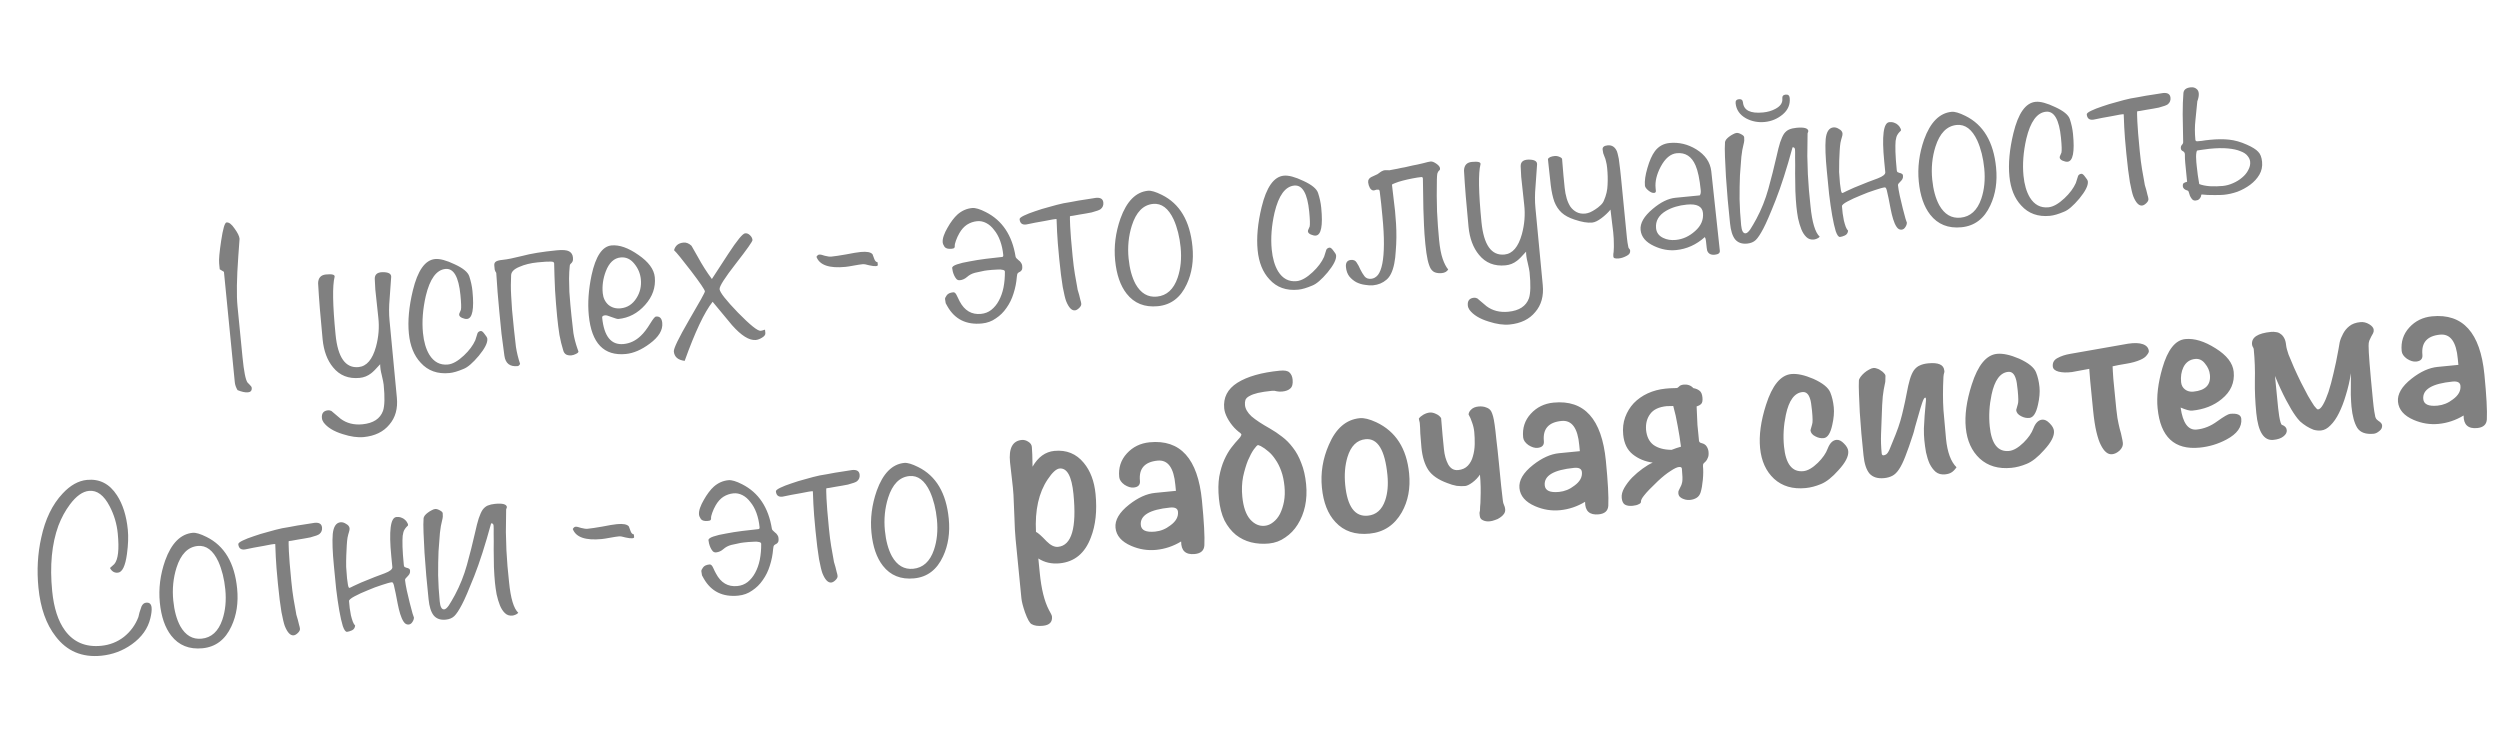 <?xml version="1.0" encoding="UTF-8"?> <svg xmlns="http://www.w3.org/2000/svg" width="253" height="74" viewBox="0 0 253 74" fill="none"><path d="M24.244 24.164C24.249 24.214 24.206 24.804 24.116 25.935C23.953 28.195 23.927 29.889 24.038 31.017L24.544 36.167C24.682 37.577 24.849 38.423 25.044 38.706C25.064 38.737 25.139 38.813 25.268 38.935C25.397 39.056 25.466 39.158 25.474 39.241C25.501 39.523 25.374 39.678 25.092 39.706C24.827 39.732 24.476 39.657 24.04 39.482C23.88 39.213 23.787 38.946 23.761 38.681L22.663 27.51C22.574 27.451 22.431 27.365 22.236 27.25L22.177 26.653C22.14 26.272 22.208 25.511 22.38 24.372C22.562 23.149 22.744 22.528 22.926 22.51C23.175 22.486 23.446 22.693 23.741 23.133C24.05 23.555 24.218 23.899 24.244 24.164ZM39.589 28.008C39.528 28.75 39.475 29.492 39.43 30.234C39.358 31.028 39.355 31.765 39.422 32.445L40.162 40.235C40.271 41.346 40.017 42.259 39.401 42.973C38.802 43.701 37.939 44.121 36.811 44.232C36.197 44.292 35.493 44.194 34.697 43.937C33.782 43.658 33.132 43.262 32.747 42.747C32.649 42.606 32.593 42.461 32.578 42.311C32.531 41.83 32.739 41.567 33.204 41.521C33.303 41.512 33.415 41.534 33.537 41.589C33.849 41.86 34.159 42.123 34.469 42.377C35.083 42.836 35.822 43.023 36.684 42.938C37.779 42.83 38.471 42.377 38.761 41.578C38.929 41.076 38.952 40.195 38.828 38.934C38.812 38.768 38.746 38.44 38.631 37.949C38.524 37.541 38.471 37.177 38.473 36.859C38.051 37.336 37.746 37.642 37.559 37.778C37.217 38.046 36.83 38.201 36.399 38.243C35.271 38.354 34.373 37.998 33.707 37.176C33.117 36.464 32.765 35.519 32.649 34.341C32.429 32.102 32.277 30.208 32.192 28.659C32.206 28.121 32.47 27.828 32.984 27.777C33.615 27.715 33.907 27.795 33.862 28.017C33.632 28.911 33.664 30.859 33.959 33.861C34.187 36.183 34.964 37.279 36.291 37.149C37.104 37.069 37.69 36.383 38.049 35.092C38.319 34.094 38.398 33.107 38.285 32.13L37.982 29.296C37.971 29.012 37.952 28.654 37.926 28.221C37.917 27.787 38.171 27.561 38.689 27.543C39.291 27.534 39.591 27.689 39.589 28.008ZM49.318 34.286C49.357 34.685 49.07 35.257 48.456 36.004C47.842 36.734 47.324 37.179 46.904 37.337C46.342 37.577 45.87 37.715 45.488 37.752C44.277 37.871 43.305 37.523 42.572 36.708C41.898 35.987 41.5 35.004 41.378 33.76C41.253 32.483 41.386 31.03 41.779 29.4C42.267 27.376 43.017 26.314 44.028 26.215C44.509 26.168 45.172 26.345 46.015 26.748C46.857 27.134 47.349 27.538 47.49 27.96C47.657 28.463 47.765 28.963 47.814 29.46C47.993 31.285 47.809 32.224 47.261 32.278C47.129 32.291 46.966 32.257 46.774 32.175C46.582 32.093 46.479 31.986 46.466 31.854C46.46 31.787 46.485 31.701 46.541 31.595C46.596 31.472 46.63 31.394 46.644 31.359C46.689 31.137 46.673 30.636 46.596 29.856C46.416 28.015 45.911 27.135 45.081 27.217C44.169 27.306 43.505 28.217 43.089 29.95C42.785 31.286 42.69 32.534 42.804 33.695C42.892 34.591 43.106 35.324 43.447 35.893C43.905 36.635 44.532 36.967 45.328 36.889C45.809 36.842 46.349 36.538 46.947 35.976C47.483 35.471 47.868 34.956 48.101 34.431C48.151 34.259 48.228 34.017 48.331 33.705C48.403 33.581 48.513 33.511 48.662 33.497C48.762 33.487 48.889 33.592 49.045 33.811C49.215 34.012 49.306 34.17 49.318 34.286ZM57.981 26.05C57.995 26.2 57.99 26.317 57.965 26.403C57.938 26.473 57.903 26.535 57.858 26.59C57.813 26.644 57.767 26.691 57.721 26.729C57.691 26.765 57.671 26.817 57.661 26.886C57.617 27.292 57.593 27.73 57.589 28.199C57.599 28.65 57.61 29.101 57.621 29.552C57.649 30.002 57.683 30.434 57.723 30.848C57.764 31.263 57.801 31.636 57.833 31.968C57.895 32.598 57.961 33.178 58.029 33.707C58.113 34.218 58.248 34.741 58.434 35.275C58.459 35.356 58.482 35.421 58.504 35.469C58.524 35.501 58.535 35.533 58.538 35.566C58.547 35.649 58.463 35.733 58.287 35.817C58.127 35.9 57.973 35.948 57.824 35.963C57.641 35.981 57.471 35.956 57.314 35.888C57.155 35.803 57.048 35.654 56.994 35.442C56.847 34.97 56.721 34.455 56.616 33.896C56.526 33.319 56.449 32.707 56.385 32.06C56.302 31.214 56.231 30.317 56.171 29.368C56.127 28.401 56.096 27.491 56.079 26.639C56.068 26.523 55.945 26.468 55.711 26.474C55.476 26.464 55.043 26.489 54.413 26.551C53.699 26.621 53.078 26.775 52.548 27.011C52.017 27.23 51.743 27.509 51.726 27.845C51.711 28.198 51.702 28.534 51.699 28.853C51.697 29.171 51.707 29.53 51.73 29.93C51.752 30.329 51.782 30.804 51.819 31.353C51.872 31.884 51.937 32.547 52.015 33.343C52.072 33.924 52.138 34.512 52.213 35.107C52.303 35.685 52.444 36.257 52.633 36.825C52.563 36.965 52.479 37.041 52.379 37.05C51.599 37.127 51.155 36.777 51.045 36.001C50.942 35.291 50.844 34.547 50.751 33.769C50.672 32.973 50.599 32.226 50.531 31.53C50.402 30.219 50.299 28.915 50.221 27.616C50.144 27.507 50.091 27.395 50.063 27.28C50.05 27.147 50.037 27.015 50.024 26.882C50.006 26.7 50.052 26.569 50.161 26.492C50.269 26.397 50.506 26.332 50.871 26.296C51.318 26.252 51.975 26.121 52.841 25.902C53.706 25.666 54.876 25.476 56.352 25.331C56.95 25.272 57.363 25.307 57.594 25.435C57.824 25.563 57.953 25.768 57.981 26.05ZM67.02 32.673C67.092 33.403 66.667 34.106 65.746 34.783C64.919 35.4 64.115 35.747 63.336 35.824C61.113 36.042 59.863 34.741 59.586 31.921C59.464 30.677 59.557 29.32 59.865 27.85C60.279 25.933 60.951 24.929 61.88 24.838C62.676 24.76 63.587 25.081 64.612 25.801C65.636 26.504 66.187 27.254 66.265 28.05C66.366 29.078 66.039 30.015 65.285 30.859C64.531 31.704 63.631 32.177 62.586 32.28C62.486 32.29 62.263 32.228 61.914 32.095C61.583 31.96 61.359 31.898 61.243 31.909C61.028 31.93 60.926 32.007 60.939 32.14C61.127 34.048 61.851 34.939 63.111 34.816C63.758 34.752 64.334 34.478 64.839 33.993C65.146 33.711 65.473 33.286 65.819 32.716C66.093 32.27 66.28 32.042 66.38 32.033C66.761 31.995 66.975 32.209 67.02 32.673ZM64.854 28.264C64.797 27.683 64.578 27.16 64.198 26.695C63.815 26.214 63.351 26 62.803 26.054C62.14 26.119 61.641 26.587 61.308 27.457C61.028 28.188 60.925 28.926 60.998 29.672C61.046 30.154 61.235 30.545 61.566 30.848C61.912 31.132 62.326 31.25 62.807 31.203C63.487 31.136 64.022 30.791 64.413 30.166C64.775 29.595 64.922 28.96 64.854 28.264ZM77.454 33.708C77.47 33.874 77.359 34.027 77.122 34.168C76.901 34.307 76.691 34.386 76.492 34.406C75.829 34.471 75.026 33.972 74.084 32.909C73.421 32.12 72.765 31.33 72.118 30.54C71.284 31.593 70.341 33.586 69.289 36.52C68.611 36.436 68.245 36.12 68.192 35.573C68.162 35.274 68.677 34.21 69.737 32.381C70.813 30.551 71.346 29.585 71.337 29.486C71.32 29.32 70.851 28.629 69.927 27.414C69.044 26.261 68.473 25.564 68.215 25.321C68.336 24.857 68.654 24.6 69.169 24.549C69.451 24.522 69.721 24.629 69.979 24.872C70.001 24.92 70.213 25.292 70.616 25.99C71.046 26.785 71.522 27.534 72.043 28.236C72.595 27.378 73.148 26.528 73.702 25.687C74.59 24.327 75.158 23.634 75.407 23.61C75.589 23.592 75.755 23.66 75.904 23.812C76.051 23.949 76.134 24.108 76.152 24.29C76.165 24.423 75.606 25.215 74.476 26.666C73.346 28.116 72.794 28.983 72.822 29.265C72.855 29.596 73.477 30.389 74.689 31.644C75.917 32.896 76.68 33.508 76.979 33.478C77.062 33.47 77.209 33.431 77.419 33.36L77.454 33.708ZM88.835 26.813C88.841 26.879 88.778 26.919 88.646 26.932C88.496 26.946 88.267 26.919 87.959 26.848C87.666 26.76 87.445 26.723 87.295 26.738C87.096 26.757 86.799 26.803 86.404 26.875C86.026 26.946 85.746 26.99 85.563 27.008C83.921 27.17 82.942 26.831 82.625 25.991C82.711 25.848 82.804 25.772 82.904 25.762C83.02 25.751 83.208 25.791 83.468 25.883C83.743 25.956 83.964 25.985 84.13 25.968C84.462 25.936 84.957 25.862 85.615 25.747C86.272 25.616 86.767 25.534 87.098 25.501C87.729 25.439 88.13 25.517 88.302 25.735C88.322 25.766 88.379 25.92 88.473 26.195C88.544 26.406 88.656 26.52 88.808 26.539L88.835 26.813ZM103.445 26.885C103.468 27.117 103.449 27.27 103.389 27.342C103.346 27.414 103.285 27.47 103.205 27.511C103.14 27.534 103.077 27.574 103.016 27.63C102.954 27.687 102.917 27.816 102.903 28.018C102.859 28.592 102.747 29.155 102.567 29.709C102.402 30.244 102.164 30.728 101.855 31.161C101.562 31.591 101.204 31.945 100.779 32.221C100.372 32.512 99.903 32.684 99.372 32.736C97.796 32.891 96.635 32.318 95.888 31.018C95.808 30.892 95.747 30.781 95.704 30.685C95.676 30.57 95.654 30.43 95.638 30.264C95.63 30.181 95.684 30.059 95.802 29.896C95.919 29.717 96.143 29.612 96.475 29.579C96.607 29.566 96.728 29.68 96.835 29.921C96.942 30.161 97.036 30.353 97.117 30.496C97.612 31.435 98.332 31.858 99.277 31.766C99.675 31.727 100.022 31.592 100.317 31.362C100.628 31.114 100.882 30.804 101.08 30.433C101.293 30.044 101.451 29.601 101.553 29.105C101.653 28.593 101.701 28.052 101.695 27.484C101.685 27.384 101.604 27.325 101.451 27.307C101.314 27.27 101.154 27.261 100.971 27.278C100.787 27.28 100.596 27.29 100.397 27.31C100.198 27.329 100.048 27.344 99.949 27.354C99.733 27.375 99.519 27.413 99.307 27.467C99.109 27.503 98.896 27.549 98.667 27.605C98.357 27.686 98.087 27.83 97.856 28.037C97.64 28.225 97.399 28.333 97.134 28.359C97.001 28.372 96.888 28.333 96.796 28.241C96.701 28.133 96.622 28.007 96.557 27.863C96.493 27.718 96.446 27.581 96.416 27.45C96.385 27.302 96.366 27.195 96.36 27.128C96.347 26.996 96.51 26.871 96.85 26.754C97.191 26.637 97.616 26.536 98.127 26.453C98.636 26.352 99.189 26.265 99.784 26.189C100.38 26.114 100.926 26.052 101.424 26.003C101.507 25.995 101.542 25.924 101.529 25.792C101.478 25.278 101.373 24.802 101.213 24.366C101.053 23.929 100.849 23.564 100.603 23.27C100.371 22.958 100.105 22.725 99.805 22.57C99.506 22.415 99.198 22.353 98.883 22.384C98.518 22.42 98.178 22.537 97.862 22.736C97.564 22.932 97.307 23.217 97.092 23.59C96.949 23.838 96.832 24.093 96.74 24.353C96.647 24.597 96.608 24.793 96.622 24.942C96.627 24.992 96.607 25.044 96.562 25.099C96.532 25.135 96.443 25.161 96.293 25.176C95.962 25.208 95.73 25.147 95.597 24.993C95.48 24.82 95.415 24.668 95.401 24.535C95.382 24.336 95.418 24.106 95.51 23.846C95.601 23.586 95.726 23.322 95.884 23.055C96.041 22.772 96.208 22.513 96.386 22.278C96.563 22.043 96.737 21.85 96.906 21.699C97.338 21.322 97.828 21.106 98.375 21.052C98.707 21.02 99.173 21.158 99.773 21.468C101.43 22.31 102.431 23.811 102.777 25.971C102.782 26.02 102.813 26.076 102.869 26.137C102.942 26.197 103.015 26.265 103.09 26.342C103.179 26.4 103.254 26.477 103.313 26.571C103.39 26.664 103.433 26.769 103.445 26.885ZM111.396 21.155C111.288 21.249 110.981 21.363 110.475 21.497C110.344 21.526 110.155 21.562 109.908 21.603C109.677 21.642 109.438 21.682 109.191 21.723C108.961 21.763 108.755 21.8 108.574 21.834C108.392 21.852 108.293 21.87 108.278 21.888C108.269 21.973 108.278 22.315 108.303 22.916C108.327 23.5 108.409 24.505 108.549 25.931C108.619 26.644 108.695 27.24 108.775 27.718C108.854 28.179 108.929 28.599 108.999 28.977C109.007 29.06 109.027 29.175 109.058 29.323C109.106 29.469 109.157 29.64 109.209 29.835C109.262 30.031 109.304 30.203 109.335 30.351C109.383 30.497 109.413 30.628 109.424 30.744C109.437 30.876 109.367 31.017 109.214 31.166C109.062 31.315 108.919 31.396 108.786 31.409C108.454 31.442 108.156 31.128 107.89 30.467C107.799 30.225 107.685 29.751 107.549 29.044C107.429 28.335 107.31 27.376 107.191 26.165C107.075 24.987 107.004 24.09 106.977 23.473C106.948 22.84 106.93 22.406 106.924 22.172C106.889 22.159 106.748 22.173 106.501 22.214C106.271 22.253 105.999 22.305 105.687 22.369C105.374 22.416 105.061 22.472 104.749 22.536C104.437 22.601 104.199 22.649 104.035 22.682C103.513 22.817 103.228 22.652 103.183 22.188C103.173 22.088 103.32 21.965 103.624 21.818C103.927 21.671 104.298 21.526 104.736 21.382C105.189 21.22 105.677 21.072 106.2 20.937C106.721 20.785 107.195 20.663 107.621 20.571C107.818 20.535 108.049 20.496 108.313 20.453C108.591 20.392 108.879 20.339 109.176 20.293C109.473 20.247 109.77 20.201 110.067 20.155C110.381 20.108 110.661 20.063 110.908 20.022C111.373 19.977 111.623 20.136 111.658 20.501C111.685 20.767 111.597 20.985 111.396 21.155ZM120.676 24.941C120.816 26.367 120.623 27.642 120.097 28.766C119.477 30.116 118.503 30.857 117.176 30.987C115.832 31.119 114.777 30.695 114.011 29.715C113.379 28.907 112.993 27.789 112.853 26.363C112.714 24.953 112.893 23.537 113.39 22.115C114.022 20.361 114.951 19.424 116.179 19.304C116.494 19.273 116.96 19.411 117.576 19.719C119.389 20.613 120.422 22.353 120.676 24.941ZM119.48 25.033C119.375 23.972 119.141 23.032 118.776 22.214C118.245 21.077 117.549 20.551 116.686 20.635C115.691 20.733 114.976 21.465 114.541 22.831C114.209 23.885 114.1 24.992 114.214 26.154C114.317 27.198 114.552 28.063 114.921 28.747C115.448 29.683 116.168 30.106 117.08 30.017C118.076 29.919 118.775 29.281 119.178 28.102C119.49 27.184 119.59 26.161 119.48 25.033ZM135.213 25.849C135.252 26.247 134.965 26.82 134.352 27.567C133.737 28.297 133.219 28.741 132.8 28.9C132.237 29.139 131.765 29.278 131.383 29.315C130.173 29.434 129.2 29.086 128.467 28.27C127.794 27.549 127.396 26.567 127.273 25.323C127.148 24.046 127.281 22.592 127.674 20.963C128.162 18.939 128.912 17.877 129.923 17.778C130.404 17.73 131.067 17.908 131.91 18.311C132.752 18.697 133.244 19.101 133.386 19.523C133.552 20.025 133.66 20.526 133.709 21.023C133.888 22.848 133.704 23.787 133.157 23.841C133.024 23.854 132.862 23.819 132.669 23.738C132.477 23.656 132.374 23.549 132.361 23.416C132.355 23.35 132.38 23.264 132.436 23.158C132.491 23.035 132.526 22.956 132.539 22.922C132.584 22.7 132.568 22.199 132.492 21.419C132.311 19.578 131.806 18.698 130.976 18.779C130.064 18.869 129.4 19.78 128.984 21.512C128.68 22.849 128.585 24.097 128.699 25.258C128.787 26.154 129.001 26.887 129.342 27.456C129.8 28.198 130.427 28.53 131.223 28.452C131.704 28.404 132.244 28.1 132.842 27.539C133.378 27.034 133.763 26.519 133.996 25.994C134.046 25.822 134.123 25.579 134.226 25.268C134.298 25.144 134.408 25.074 134.558 25.059C134.657 25.05 134.785 25.154 134.94 25.374C135.111 25.575 135.201 25.733 135.213 25.849ZM138.459 18.472C138.446 18.339 138.468 18.228 138.527 18.138C138.583 18.032 138.716 17.936 138.925 17.848C139.134 17.761 139.294 17.686 139.406 17.625C139.515 17.547 139.609 17.479 139.687 17.422C139.765 17.364 139.836 17.323 139.901 17.3C139.964 17.26 140.046 17.236 140.145 17.226C140.228 17.218 140.312 17.218 140.396 17.226C140.497 17.233 140.573 17.234 140.623 17.229C140.639 17.227 140.721 17.211 140.869 17.18C141.033 17.147 141.222 17.112 141.436 17.074C141.665 17.018 141.912 16.968 142.175 16.926C142.438 16.867 142.691 16.808 142.937 16.751C143.085 16.719 143.257 16.686 143.455 16.649C143.65 16.597 143.839 16.553 144.019 16.519C144.199 16.468 144.354 16.427 144.485 16.398C144.633 16.366 144.731 16.348 144.781 16.343C144.93 16.329 145.122 16.402 145.355 16.563C145.589 16.725 145.713 16.88 145.728 17.029C145.736 17.112 145.725 17.172 145.695 17.208C145.663 17.228 145.625 17.265 145.58 17.32C145.535 17.375 145.494 17.462 145.455 17.583C145.434 17.703 145.419 17.897 145.412 18.165C145.389 19.29 145.394 20.369 145.429 21.404C145.478 22.421 145.548 23.385 145.638 24.298C145.716 25.094 145.837 25.727 146 26.196C146.163 26.666 146.349 27.025 146.558 27.272C146.428 27.486 146.214 27.607 145.915 27.637C145.667 27.661 145.447 27.641 145.256 27.576C145.084 27.526 144.929 27.398 144.792 27.194C144.671 26.988 144.566 26.689 144.477 26.296C144.387 25.886 144.309 25.349 144.244 24.686C144.176 23.989 144.13 23.357 144.108 22.79C144.084 22.206 144.064 21.656 144.046 21.138C144.044 20.602 144.036 20.093 144.022 19.608C144.022 19.106 144.014 18.596 143.997 18.078C143.985 17.962 143.938 17.908 143.855 17.916C143.59 17.942 143.285 17.989 142.94 18.057C142.595 18.124 142.267 18.198 141.957 18.279C141.646 18.36 141.387 18.444 141.178 18.531C140.967 18.602 140.864 18.662 140.869 18.712C140.928 19.142 140.979 19.581 141.023 20.028C141.082 20.458 141.134 20.897 141.178 21.345C141.217 21.743 141.251 22.175 141.28 22.641C141.307 23.09 141.319 23.55 141.315 24.019C141.311 24.488 141.289 24.951 141.25 25.407C141.228 25.861 141.177 26.285 141.099 26.678C140.941 27.464 140.677 28.009 140.305 28.313C139.934 28.634 139.484 28.821 138.953 28.873C138.721 28.896 138.451 28.881 138.145 28.827C137.839 28.79 137.546 28.701 137.264 28.562C136.999 28.42 136.763 28.226 136.554 27.978C136.362 27.729 136.247 27.414 136.21 27.032C136.166 26.585 136.335 26.342 136.716 26.305C136.982 26.278 137.175 26.368 137.295 26.574C137.433 26.778 137.556 27.009 137.665 27.266C137.79 27.522 137.93 27.751 138.084 27.954C138.238 28.156 138.464 28.243 138.763 28.214C139.028 28.188 139.258 28.056 139.452 27.819C139.645 27.566 139.792 27.183 139.892 26.671C139.993 26.159 140.046 25.509 140.052 24.721C140.059 23.933 140.007 22.983 139.898 21.872C139.857 21.457 139.817 21.043 139.776 20.628C139.735 20.213 139.686 19.8 139.629 19.387C139.617 19.27 139.578 19.207 139.51 19.197C139.458 19.186 139.399 19.183 139.333 19.19C139.283 19.195 139.234 19.208 139.186 19.229C139.155 19.249 139.098 19.263 139.015 19.271C138.882 19.284 138.757 19.204 138.639 19.032C138.537 18.841 138.477 18.654 138.459 18.472ZM155.554 16.617C155.493 17.359 155.44 18.102 155.396 18.843C155.323 19.637 155.32 20.374 155.387 21.054L156.127 28.844C156.236 29.955 155.982 30.868 155.366 31.582C154.768 32.31 153.904 32.73 152.777 32.841C152.163 32.901 151.458 32.803 150.663 32.546C149.748 32.267 149.097 31.871 148.712 31.356C148.614 31.215 148.558 31.07 148.544 30.92C148.496 30.439 148.705 30.176 149.169 30.13C149.269 30.121 149.38 30.143 149.503 30.198C149.814 30.469 150.124 30.732 150.434 30.986C151.048 31.445 151.787 31.632 152.649 31.547C153.744 31.439 154.437 30.986 154.727 30.187C154.895 29.685 154.917 28.804 154.793 27.543C154.777 27.377 154.711 27.049 154.596 26.558C154.489 26.15 154.437 25.786 154.439 25.468C154.017 25.945 153.712 26.251 153.524 26.387C153.182 26.655 152.795 26.81 152.364 26.852C151.236 26.963 150.339 26.608 149.672 25.785C149.083 25.073 148.73 24.128 148.615 22.95C148.395 20.711 148.242 18.817 148.157 17.268C148.171 16.73 148.435 16.437 148.95 16.386C149.58 16.324 149.873 16.404 149.827 16.626C149.597 17.52 149.629 19.468 149.924 22.47C150.152 24.792 150.93 25.888 152.257 25.758C153.069 25.678 153.655 24.992 154.014 23.701C154.284 22.703 154.363 21.716 154.251 20.739L153.947 17.905C153.936 17.621 153.918 17.263 153.892 16.83C153.883 16.396 154.137 16.17 154.654 16.152C155.256 16.143 155.556 16.298 155.554 16.617ZM156.651 16.082C156.752 15.921 156.985 15.823 157.35 15.787C157.483 15.774 157.619 15.794 157.758 15.847C157.914 15.899 158.021 15.972 158.081 16.067C158.133 16.765 158.18 17.33 158.222 17.761C158.265 18.192 158.305 18.607 158.344 19.005C158.382 19.387 158.451 19.748 158.552 20.09C158.65 20.415 158.778 20.696 158.936 20.932C159.109 21.166 159.32 21.346 159.567 21.473C159.813 21.599 160.103 21.646 160.434 21.613C160.567 21.6 160.722 21.56 160.9 21.492C161.092 21.406 161.275 21.305 161.448 21.187C161.637 21.068 161.808 20.934 161.961 20.785C162.13 20.635 162.248 20.472 162.315 20.298C162.548 19.773 162.672 19.242 162.686 18.704C162.717 18.165 162.703 17.597 162.644 17C162.618 16.735 162.579 16.513 162.528 16.333C162.494 16.153 162.445 15.998 162.382 15.87C162.336 15.741 162.291 15.62 162.246 15.507C162.218 15.393 162.198 15.269 162.185 15.136C162.16 14.887 162.33 14.745 162.695 14.709C163.127 14.667 163.44 14.871 163.635 15.32C163.681 15.45 163.72 15.597 163.753 15.761C163.801 15.907 163.843 16.162 163.879 16.527C163.93 16.874 163.986 17.363 164.048 17.993C164.11 18.623 164.193 19.469 164.297 20.531L164.524 22.845C164.57 23.309 164.61 23.715 164.644 24.064C164.677 24.395 164.723 24.701 164.784 24.979C164.792 25.062 164.824 25.126 164.878 25.171C164.933 25.216 164.965 25.28 164.973 25.363C164.995 25.595 164.871 25.775 164.599 25.902C164.328 26.046 164.068 26.13 163.82 26.154C163.67 26.169 163.544 26.165 163.441 26.141C163.339 26.118 163.283 26.065 163.275 25.982C163.264 25.866 163.262 25.765 163.271 25.681C163.294 25.578 163.307 25.451 163.309 25.3C163.325 25.131 163.329 24.913 163.32 24.646C163.325 24.361 163.304 23.977 163.257 23.497C163.231 23.231 163.189 22.892 163.132 22.479C163.091 22.064 163.041 21.642 162.982 21.212C162.728 21.522 162.422 21.812 162.063 22.081C161.704 22.351 161.392 22.499 161.127 22.525C160.662 22.571 160.066 22.47 159.339 22.223C158.785 22.043 158.352 21.81 158.039 21.522C157.726 21.235 157.48 20.865 157.302 20.414C157.14 19.961 157.02 19.412 156.939 18.766C156.859 18.121 156.776 17.359 156.69 16.48L156.651 16.082ZM174.047 25.376C174.07 25.608 173.899 25.742 173.534 25.778C173.136 25.817 172.879 25.675 172.764 25.351C172.742 25.303 172.702 24.98 172.643 24.383C172.627 24.217 172.589 24.087 172.53 23.992C171.668 24.764 170.697 25.202 169.619 25.308C168.873 25.381 168.131 25.245 167.394 24.899C166.552 24.513 166.097 23.971 166.028 23.274C165.961 22.594 166.369 21.884 167.251 21.145C168.055 20.463 168.822 20.086 169.551 20.015L172.015 19.773C172.104 19.663 172.137 19.484 172.113 19.235C172.003 18.124 171.83 17.295 171.592 16.749C171.201 15.833 170.565 15.418 169.686 15.505C169.056 15.567 168.515 16.022 168.062 16.87C167.653 17.647 167.481 18.367 167.546 19.031C167.549 19.064 167.554 19.114 167.56 19.18C167.567 19.247 167.571 19.288 167.573 19.305C167.586 19.437 167.526 19.51 167.393 19.523C167.227 19.539 167.035 19.458 166.816 19.278C166.598 19.099 166.481 18.934 166.467 18.785C166.421 18.321 166.505 17.726 166.718 17.002C166.93 16.261 167.184 15.692 167.48 15.294C167.851 14.806 168.343 14.531 168.957 14.471C169.902 14.378 170.802 14.591 171.657 15.11C172.567 15.674 173.074 16.411 173.181 17.322L174.047 25.376ZM172.34 21.549C172.275 20.886 171.728 20.605 170.7 20.706C169.887 20.785 169.187 20.996 168.601 21.339C167.858 21.78 167.522 22.366 167.593 23.096C167.637 23.544 167.879 23.872 168.318 24.079C168.687 24.261 169.113 24.328 169.594 24.281C170.307 24.211 170.956 23.913 171.541 23.386C172.142 22.858 172.408 22.246 172.34 21.549ZM175.078 22.587C175 21.79 174.921 20.994 174.843 20.198C174.78 19.384 174.721 18.611 174.666 17.879C174.626 17.13 174.593 16.455 174.567 15.854C174.542 15.254 174.543 14.76 174.572 14.372C174.582 14.304 174.624 14.216 174.697 14.108C174.787 13.999 174.887 13.905 174.996 13.828C175.121 13.732 175.247 13.652 175.375 13.589C175.517 13.508 175.639 13.463 175.738 13.453C175.871 13.44 176.026 13.484 176.203 13.583C176.397 13.682 176.499 13.78 176.509 13.88C176.52 13.996 176.523 14.113 176.518 14.231C176.511 14.332 176.478 14.503 176.417 14.743C176.354 14.95 176.29 15.325 176.226 15.867C176.177 16.391 176.13 17.015 176.084 17.74C176.054 18.463 176.041 19.268 176.045 20.155C176.063 21.024 176.116 21.907 176.204 22.802C176.26 23.366 176.412 23.636 176.661 23.612C176.793 23.599 176.948 23.466 177.124 23.215C177.299 22.946 177.507 22.591 177.748 22.148C178.257 21.194 178.66 20.183 178.957 19.116C179.254 18.048 179.531 16.949 179.789 15.819C179.916 15.237 180.037 14.764 180.152 14.401C180.282 14.02 180.413 13.731 180.544 13.534C180.692 13.335 180.862 13.193 181.055 13.107C181.264 13.019 181.509 12.962 181.791 12.934C182.571 12.857 182.975 12.969 183.005 13.267L182.927 13.501C182.911 14.356 182.902 15.119 182.901 15.789C182.915 16.441 182.933 17.05 182.955 17.618C182.994 18.183 183.03 18.724 183.064 19.24C183.114 19.754 183.167 20.293 183.223 20.857C183.384 22.499 183.695 23.532 184.155 23.956C184.08 24.047 183.978 24.116 183.849 24.162C183.736 24.206 183.638 24.233 183.555 24.241C183.257 24.27 183.005 24.186 182.802 23.988C182.598 23.791 182.43 23.531 182.298 23.209C182.164 22.87 182.052 22.496 181.962 22.086C181.888 21.675 181.832 21.278 181.795 20.897C181.751 20.449 181.716 19.925 181.691 19.325C181.68 18.706 181.672 18.112 181.666 17.543C181.676 16.956 181.675 16.437 181.664 15.986C181.67 15.533 181.667 15.249 181.656 15.133C181.639 14.967 181.557 14.891 181.407 14.906C180.816 17.074 180.246 18.855 179.696 20.249C179.147 21.643 178.73 22.605 178.448 23.135C178.151 23.7 177.896 24.085 177.682 24.29C177.468 24.495 177.178 24.616 176.813 24.652C176.282 24.704 175.875 24.56 175.59 24.219C175.322 23.877 175.151 23.333 175.078 22.587ZM181.118 9.91C181.183 10.574 180.945 11.133 180.403 11.588C179.877 12.025 179.273 12.277 178.593 12.344C177.913 12.411 177.282 12.289 176.698 11.977C176.061 11.621 175.709 11.112 175.644 10.448C175.619 10.199 175.732 10.063 175.98 10.038C176.229 10.014 176.366 10.126 176.39 10.375C176.469 11.171 177.146 11.506 178.423 11.381C178.904 11.334 179.328 11.208 179.693 11.005C180.186 10.739 180.412 10.398 180.371 9.984C180.347 9.735 180.459 9.598 180.708 9.574C180.957 9.549 181.093 9.662 181.118 9.91ZM192.248 13.339C192.157 13.431 192.075 13.54 192.004 13.664C191.932 13.788 191.876 13.986 191.836 14.258C191.812 14.529 191.807 14.898 191.819 15.365C191.832 15.833 191.876 16.457 191.953 17.236C191.963 17.336 191.994 17.4 192.047 17.428C192.117 17.455 192.186 17.481 192.256 17.508C192.34 17.516 192.41 17.543 192.465 17.588C192.534 17.615 192.574 17.678 192.584 17.777C192.597 17.91 192.575 18.029 192.518 18.135C192.46 18.225 192.393 18.307 192.316 18.381C192.255 18.438 192.194 18.502 192.135 18.575C192.09 18.63 192.071 18.69 192.077 18.756C192.101 19.005 192.161 19.351 192.254 19.794C192.363 20.219 192.463 20.644 192.556 21.071C192.663 21.479 192.756 21.83 192.835 22.123C192.93 22.416 192.976 22.537 192.971 22.487C192.986 22.636 192.942 22.791 192.841 22.952C192.741 23.129 192.608 23.226 192.442 23.242C192.243 23.262 192.075 23.169 191.938 22.965C191.8 22.761 191.682 22.496 191.583 22.171C191.485 21.846 191.401 21.502 191.332 21.141C191.261 20.762 191.193 20.409 191.127 20.081C191.061 19.752 191.001 19.482 190.947 19.269C190.892 19.057 190.824 18.955 190.741 18.963C190.558 18.981 190.224 19.072 189.738 19.237C189.267 19.384 188.782 19.566 188.284 19.782C187.785 19.982 187.344 20.184 186.962 20.389C186.58 20.594 186.395 20.755 186.407 20.871C186.429 21.103 186.453 21.344 186.477 21.592C186.518 21.84 186.559 22.078 186.598 22.309C186.654 22.538 186.717 22.75 186.786 22.944C186.854 23.121 186.934 23.256 187.027 23.347C187 23.584 186.89 23.746 186.697 23.832C186.505 23.918 186.342 23.967 186.21 23.98C186.06 23.995 185.916 23.8 185.775 23.395C185.652 22.988 185.533 22.464 185.42 21.822C185.305 21.163 185.2 20.437 185.105 19.642C185.027 18.846 184.95 18.067 184.875 17.303C184.737 15.894 184.698 14.817 184.759 14.074C184.837 13.33 185.1 12.936 185.547 12.892C185.73 12.874 185.92 12.931 186.117 13.062C186.329 13.175 186.444 13.323 186.462 13.505C186.472 13.605 186.451 13.732 186.399 13.888C186.347 14.044 186.299 14.233 186.254 14.455C186.222 14.642 186.196 14.896 186.178 15.216C186.157 15.52 186.141 15.864 186.129 16.251C186.115 16.621 186.111 17.006 186.117 17.408C186.139 17.807 186.168 18.19 186.204 18.555C186.224 18.754 186.253 18.968 186.293 19.199C186.332 19.43 186.385 19.542 186.451 19.535C186.484 19.532 186.62 19.468 186.859 19.344C187.115 19.219 187.372 19.101 187.629 18.992C188.691 18.553 189.489 18.24 190.023 18.054C190.556 17.851 190.812 17.641 190.791 17.426L190.686 16.356C190.43 13.752 190.601 12.42 191.198 12.362C191.38 12.344 191.541 12.361 191.68 12.415C191.836 12.466 191.96 12.538 192.053 12.629C192.162 12.719 192.238 12.812 192.281 12.909C192.341 13.003 192.373 13.075 192.378 13.125C192.384 13.191 192.372 13.235 192.34 13.254C192.309 13.274 192.278 13.302 192.248 13.339ZM202.004 16.952C202.144 18.379 201.951 19.654 201.425 20.777C200.804 22.128 199.83 22.868 198.503 22.999C197.159 23.131 196.105 22.707 195.338 21.727C194.706 20.918 194.32 19.8 194.18 18.374C194.042 16.964 194.221 15.548 194.717 14.126C195.349 12.373 196.279 11.436 197.506 11.315C197.821 11.284 198.287 11.423 198.903 11.73C200.716 12.624 201.75 14.365 202.004 16.952ZM200.807 17.045C200.703 15.983 200.468 15.043 200.103 14.225C199.573 13.088 198.876 12.562 198.014 12.647C197.018 12.745 196.303 13.476 195.868 14.842C195.536 15.896 195.427 17.004 195.541 18.165C195.644 19.21 195.88 20.074 196.248 20.758C196.776 21.695 197.495 22.118 198.408 22.028C199.403 21.93 200.102 21.292 200.506 20.114C200.817 19.196 200.918 18.173 200.807 17.045ZM211.292 18.376C211.331 18.774 211.044 19.347 210.431 20.094C209.816 20.824 209.299 21.268 208.879 21.427C208.316 21.666 207.844 21.805 207.463 21.842C206.252 21.961 205.28 21.613 204.546 20.797C203.873 20.076 203.475 19.094 203.353 17.85C203.227 16.573 203.361 15.119 203.753 13.49C204.241 11.466 204.991 10.404 206.003 10.305C206.484 10.257 207.146 10.435 207.989 10.838C208.831 11.224 209.323 11.628 209.465 12.05C209.631 12.552 209.739 13.053 209.788 13.55C209.967 15.375 209.783 16.314 209.236 16.368C209.103 16.381 208.941 16.346 208.748 16.265C208.556 16.183 208.454 16.076 208.441 15.943C208.434 15.877 208.459 15.791 208.516 15.685C208.571 15.562 208.605 15.483 208.618 15.449C208.663 15.226 208.648 14.726 208.571 13.946C208.39 12.105 207.885 11.225 207.056 11.306C206.143 11.396 205.479 12.307 205.063 14.039C204.759 15.376 204.664 16.624 204.778 17.785C204.866 18.681 205.08 19.413 205.421 19.983C205.879 20.725 206.506 21.057 207.302 20.979C207.783 20.931 208.323 20.627 208.921 20.066C209.457 19.561 209.842 19.046 210.075 18.521C210.125 18.349 210.202 18.107 210.305 17.795C210.377 17.671 210.487 17.601 210.637 17.587C210.736 17.577 210.864 17.681 211.019 17.901C211.19 18.102 211.281 18.26 211.292 18.376ZM219.392 10.547C219.284 10.641 218.977 10.755 218.471 10.889C218.34 10.918 218.151 10.954 217.904 10.995C217.673 11.034 217.434 11.074 217.187 11.115C216.956 11.155 216.751 11.191 216.57 11.226C216.387 11.244 216.289 11.262 216.274 11.28C216.265 11.365 216.274 11.707 216.299 12.308C216.323 12.892 216.405 13.897 216.545 15.323C216.615 16.036 216.691 16.632 216.771 17.11C216.85 17.571 216.925 17.99 216.995 18.369C217.003 18.452 217.023 18.567 217.054 18.715C217.102 18.861 217.152 19.032 217.205 19.227C217.258 19.423 217.3 19.595 217.331 19.742C217.379 19.888 217.409 20.02 217.42 20.136C217.433 20.268 217.363 20.409 217.21 20.558C217.057 20.707 216.915 20.788 216.782 20.801C216.45 20.834 216.151 20.52 215.886 19.859C215.795 19.617 215.681 19.142 215.545 18.436C215.425 17.727 215.306 16.768 215.187 15.557C215.071 14.379 215 13.482 214.972 12.865C214.944 12.232 214.926 11.798 214.92 11.564C214.885 11.551 214.744 11.564 214.497 11.605C214.266 11.645 213.995 11.697 213.683 11.761C213.37 11.808 213.057 11.864 212.745 11.928C212.433 11.992 212.195 12.041 212.031 12.074C211.508 12.209 211.224 12.044 211.179 11.58C211.169 11.48 211.316 11.357 211.62 11.21C211.923 11.063 212.294 10.918 212.732 10.774C213.185 10.612 213.673 10.464 214.196 10.329C214.717 10.177 215.191 10.055 215.617 9.963C215.814 9.927 216.045 9.888 216.309 9.845C216.587 9.784 216.875 9.731 217.172 9.685C217.469 9.639 217.766 9.593 218.063 9.547C218.376 9.499 218.657 9.455 218.904 9.414C219.368 9.369 219.619 9.528 219.654 9.893C219.68 10.159 219.593 10.376 219.392 10.547ZM222.368 10.255C222.313 10.88 222.249 11.514 222.178 12.157C222.106 12.784 222.104 13.446 222.172 14.142C222.184 14.258 222.256 14.31 222.389 14.297C222.505 14.286 222.654 14.271 222.836 14.253C223.034 14.217 223.307 14.182 223.655 14.147C224.385 14.076 225.029 14.071 225.588 14.133C226.163 14.194 226.758 14.362 227.371 14.636C227.931 14.883 228.314 15.122 228.521 15.352C228.743 15.565 228.877 15.904 228.922 16.368C228.97 16.849 228.878 17.285 228.649 17.676C228.419 18.067 228.109 18.407 227.719 18.697C227.329 18.986 226.9 19.221 226.432 19.401C225.962 19.564 225.504 19.668 225.056 19.712C224.807 19.737 224.464 19.745 224.028 19.738C223.61 19.745 223.207 19.726 222.817 19.681C222.784 19.684 222.762 19.72 222.752 19.788C222.757 19.837 222.738 19.898 222.695 19.969C222.668 20.039 222.616 20.102 222.538 20.16C222.478 20.233 222.365 20.278 222.199 20.294C222.05 20.309 221.928 20.262 221.834 20.154C221.757 20.061 221.688 19.951 221.625 19.823C221.579 19.694 221.543 19.58 221.516 19.482C221.488 19.367 221.449 19.305 221.397 19.293C221.087 19.206 220.923 19.063 220.903 18.864C220.887 18.698 220.918 18.586 220.996 18.528C221.09 18.469 221.203 18.424 221.334 18.395L221.224 17.275C221.198 17.01 221.172 16.744 221.146 16.479C221.118 16.197 221.106 15.905 221.11 15.603C221.096 15.454 221.027 15.352 220.904 15.297C220.782 15.242 220.714 15.148 220.701 15.015C220.686 14.866 220.724 14.745 220.816 14.652C220.907 14.56 220.947 14.455 220.936 14.339C220.919 13.319 220.904 12.391 220.888 11.555C220.89 10.718 220.913 10.021 220.959 9.463C220.973 9.094 221.221 8.885 221.702 8.838C221.934 8.815 222.123 8.864 222.269 8.983C222.413 9.086 222.494 9.237 222.514 9.436C222.537 9.669 222.488 9.941 222.368 10.255ZM227.716 16.361C227.696 16.162 227.61 15.97 227.458 15.784C227.304 15.581 227.062 15.42 226.733 15.302C226.418 15.165 225.998 15.073 225.474 15.024C224.967 14.973 224.34 14.984 223.594 15.058C223.328 15.084 223.089 15.116 222.875 15.153C222.676 15.173 222.511 15.198 222.38 15.227C222.33 15.232 222.295 15.303 222.275 15.438C222.253 15.558 222.242 15.701 222.242 15.869C222.258 16.035 222.267 16.21 222.268 16.394C222.284 16.56 222.298 16.701 222.31 16.817C222.368 17.414 222.453 18.017 222.563 18.626C222.824 18.734 223.183 18.808 223.639 18.846C224.11 18.867 224.545 18.858 224.943 18.819C225.291 18.785 225.634 18.692 225.971 18.542C226.324 18.39 226.632 18.201 226.895 17.974C227.174 17.746 227.383 17.491 227.523 17.209C227.679 16.926 227.744 16.643 227.716 16.361ZM15.342 61.488C15.368 61.754 15.327 62.109 15.22 62.555C14.972 63.601 14.347 64.483 13.345 65.201C12.422 65.861 11.388 66.247 10.244 66.36C8.303 66.55 6.765 65.898 5.63 64.401C4.672 63.173 4.092 61.53 3.89 59.473C3.717 57.715 3.811 56.031 4.172 54.421C4.574 52.54 5.298 51.045 6.345 49.937C7.117 49.108 7.935 48.651 8.797 48.566C10.074 48.441 11.088 48.961 11.839 50.126C12.431 51.039 12.797 52.201 12.935 53.611C13.004 54.307 12.975 55.122 12.849 56.056C12.684 57.278 12.378 57.911 11.93 57.955C11.582 57.989 11.315 57.831 11.13 57.481C11.223 57.405 11.369 57.273 11.568 57.086C11.959 56.629 12.075 55.596 11.917 53.987C11.821 53.008 11.546 52.089 11.094 51.229C10.515 50.114 9.819 49.596 9.007 49.676C8.36 49.739 7.718 50.196 7.081 51.046C6.608 51.678 6.217 52.395 5.911 53.195C5.238 55.037 5.027 57.243 5.28 59.814C5.448 61.522 5.88 62.853 6.576 63.806C7.447 64.993 8.67 65.51 10.245 65.355C11.108 65.27 11.874 64.969 12.543 64.451C13.211 63.916 13.698 63.249 14.004 62.449C14.046 62.193 14.153 61.831 14.325 61.362C14.436 61.133 14.591 61.009 14.79 60.99C15.122 60.957 15.306 61.123 15.342 61.488ZM23.998 59.558C24.138 60.984 23.945 62.259 23.419 63.383C22.798 64.733 21.824 65.474 20.497 65.604C19.153 65.736 18.099 65.312 17.332 64.332C16.7 63.523 16.314 62.406 16.174 60.979C16.036 59.569 16.215 58.154 16.712 56.731C17.343 54.978 18.273 54.041 19.5 53.92C19.815 53.889 20.281 54.028 20.897 54.336C22.71 55.23 23.744 56.97 23.998 59.558ZM22.801 59.65C22.697 58.589 22.462 57.649 22.097 56.831C21.567 55.694 20.87 55.167 20.008 55.252C19.012 55.35 18.297 56.082 17.862 57.447C17.53 58.502 17.421 59.609 17.535 60.77C17.638 61.815 17.873 62.68 18.242 63.364C18.77 64.3 19.489 64.723 20.402 64.634C21.397 64.536 22.096 63.898 22.5 62.719C22.811 61.801 22.912 60.778 22.801 59.65ZM32.328 54.042C32.22 54.136 31.913 54.25 31.407 54.384C31.276 54.413 31.087 54.449 30.84 54.49C30.609 54.529 30.37 54.569 30.123 54.61C29.892 54.65 29.687 54.687 29.506 54.721C29.323 54.739 29.225 54.757 29.21 54.775C29.201 54.86 29.21 55.202 29.235 55.803C29.259 56.386 29.341 57.392 29.481 58.818C29.551 59.531 29.627 60.127 29.707 60.605C29.786 61.066 29.861 61.486 29.931 61.864C29.939 61.947 29.959 62.062 29.99 62.21C30.038 62.356 30.088 62.526 30.141 62.722C30.194 62.918 30.236 63.09 30.267 63.237C30.315 63.383 30.345 63.515 30.356 63.631C30.369 63.763 30.299 63.904 30.146 64.053C29.993 64.202 29.851 64.283 29.718 64.296C29.386 64.329 29.087 64.015 28.822 63.354C28.731 63.112 28.617 62.638 28.481 61.931C28.361 61.222 28.242 60.263 28.123 59.052C28.007 57.874 27.936 56.977 27.909 56.36C27.88 55.727 27.862 55.293 27.856 55.059C27.821 55.046 27.68 55.059 27.433 55.1C27.203 55.14 26.931 55.192 26.619 55.256C26.306 55.303 25.993 55.359 25.681 55.423C25.369 55.487 25.131 55.536 24.967 55.569C24.444 55.704 24.16 55.539 24.115 55.075C24.105 54.975 24.252 54.852 24.556 54.705C24.859 54.558 25.23 54.413 25.668 54.269C26.121 54.107 26.609 53.959 27.132 53.824C27.653 53.672 28.127 53.55 28.553 53.458C28.75 53.422 28.981 53.383 29.245 53.34C29.523 53.279 29.811 53.226 30.108 53.18C30.405 53.134 30.702 53.088 30.999 53.042C31.312 52.995 31.593 52.95 31.84 52.909C32.304 52.864 32.554 53.023 32.59 53.388C32.617 53.654 32.529 53.871 32.328 54.042ZM41.163 53.3C41.072 53.392 40.991 53.501 40.919 53.625C40.847 53.749 40.792 53.947 40.751 54.219C40.728 54.49 40.722 54.859 40.734 55.326C40.747 55.794 40.791 56.418 40.868 57.197C40.878 57.297 40.909 57.361 40.962 57.389C41.032 57.416 41.101 57.442 41.171 57.469C41.256 57.477 41.325 57.504 41.38 57.549C41.45 57.575 41.489 57.639 41.499 57.738C41.512 57.871 41.49 57.99 41.434 58.096C41.375 58.186 41.308 58.268 41.232 58.342C41.17 58.398 41.11 58.463 41.05 58.536C41.005 58.59 40.986 58.651 40.992 58.717C41.017 58.966 41.076 59.312 41.169 59.755C41.278 60.18 41.379 60.605 41.471 61.032C41.578 61.44 41.671 61.791 41.75 62.084C41.846 62.377 41.891 62.498 41.886 62.448C41.901 62.597 41.858 62.752 41.756 62.913C41.656 63.09 41.523 63.187 41.358 63.203C41.158 63.223 40.99 63.13 40.853 62.926C40.716 62.722 40.598 62.457 40.499 62.132C40.4 61.807 40.316 61.463 40.247 61.102C40.176 60.723 40.108 60.37 40.042 60.042C39.976 59.713 39.916 59.443 39.862 59.23C39.808 59.018 39.739 58.916 39.656 58.924C39.474 58.942 39.139 59.033 38.653 59.198C38.182 59.345 37.697 59.527 37.199 59.743C36.7 59.943 36.259 60.145 35.877 60.35C35.496 60.555 35.31 60.716 35.322 60.832C35.345 61.064 35.368 61.304 35.393 61.553C35.434 61.8 35.474 62.039 35.513 62.27C35.569 62.499 35.632 62.711 35.701 62.905C35.769 63.082 35.849 63.217 35.942 63.308C35.915 63.545 35.805 63.707 35.613 63.793C35.42 63.879 35.258 63.928 35.125 63.941C34.975 63.956 34.831 63.761 34.691 63.356C34.567 62.949 34.448 62.425 34.335 61.783C34.22 61.124 34.115 60.398 34.02 59.603C33.942 58.807 33.866 58.027 33.791 57.264C33.652 55.855 33.614 54.778 33.675 54.035C33.752 53.291 34.015 52.897 34.463 52.853C34.645 52.835 34.835 52.891 35.032 53.023C35.244 53.136 35.359 53.284 35.377 53.466C35.387 53.566 35.366 53.693 35.314 53.849C35.262 54.005 35.214 54.194 35.169 54.416C35.137 54.603 35.112 54.857 35.093 55.177C35.072 55.481 35.056 55.825 35.044 56.212C35.03 56.582 35.026 56.967 35.032 57.369C35.054 57.768 35.084 58.151 35.119 58.516C35.139 58.715 35.168 58.929 35.208 59.16C35.247 59.391 35.3 59.503 35.366 59.496C35.4 59.493 35.536 59.429 35.775 59.305C36.03 59.18 36.287 59.062 36.544 58.953C37.606 58.514 38.404 58.201 38.939 58.015C39.471 57.812 39.727 57.602 39.706 57.387L39.601 56.317C39.345 53.713 39.516 52.381 40.113 52.323C40.295 52.305 40.456 52.322 40.595 52.376C40.751 52.428 40.875 52.499 40.968 52.59C41.078 52.68 41.154 52.773 41.197 52.869C41.256 52.964 41.288 53.036 41.293 53.086C41.3 53.152 41.287 53.195 41.256 53.215C41.224 53.235 41.193 53.263 41.163 53.3ZM43.372 60.644C43.294 59.848 43.216 59.052 43.138 58.255C43.075 57.441 43.015 56.668 42.96 55.937C42.92 55.187 42.887 54.512 42.862 53.912C42.836 53.311 42.838 52.817 42.867 52.429C42.877 52.361 42.919 52.273 42.992 52.166C43.081 52.056 43.181 51.963 43.291 51.885C43.415 51.789 43.541 51.71 43.669 51.647C43.812 51.566 43.933 51.52 44.033 51.511C44.165 51.498 44.32 51.541 44.498 51.641C44.692 51.739 44.793 51.838 44.803 51.937C44.815 52.053 44.818 52.17 44.812 52.288C44.806 52.389 44.772 52.56 44.712 52.8C44.649 53.008 44.585 53.382 44.521 53.924C44.472 54.448 44.425 55.073 44.379 55.797C44.349 56.52 44.336 57.325 44.339 58.213C44.358 59.082 44.411 59.964 44.499 60.86C44.554 61.424 44.706 61.694 44.955 61.669C45.088 61.656 45.242 61.524 45.419 61.272C45.593 61.004 45.801 60.648 46.042 60.206C46.551 59.252 46.955 58.241 47.252 57.173C47.549 56.106 47.826 55.007 48.083 53.876C48.21 53.294 48.331 52.822 48.447 52.459C48.577 52.078 48.707 51.788 48.839 51.591C48.987 51.392 49.157 51.25 49.349 51.164C49.559 51.077 49.804 51.019 50.086 50.991C50.866 50.915 51.27 51.026 51.299 51.324L51.222 51.558C51.205 52.414 51.197 53.177 51.195 53.847C51.209 54.498 51.227 55.108 51.249 55.675C51.288 56.241 51.325 56.781 51.358 57.297C51.409 57.811 51.462 58.35 51.517 58.914C51.679 60.556 51.989 61.589 52.45 62.013C52.375 62.104 52.273 62.173 52.143 62.219C52.031 62.264 51.933 62.29 51.85 62.298C51.551 62.328 51.3 62.243 51.096 62.046C50.893 61.848 50.725 61.588 50.593 61.266C50.459 60.928 50.347 60.553 50.257 60.144C50.183 59.732 50.127 59.336 50.089 58.954C50.045 58.506 50.011 57.982 49.985 57.382C49.975 56.763 49.967 56.169 49.961 55.601C49.97 55.014 49.97 54.495 49.959 54.043C49.965 53.591 49.962 53.306 49.95 53.19C49.934 53.024 49.851 52.949 49.702 52.963C49.111 55.132 48.541 56.913 47.991 58.306C47.441 59.7 47.025 60.662 46.742 61.192C46.446 61.757 46.191 62.142 45.976 62.347C45.762 62.553 45.472 62.673 45.108 62.709C44.577 62.761 44.169 62.617 43.885 62.277C43.616 61.935 43.446 61.39 43.372 60.644ZM64.173 54.355C64.18 54.422 64.116 54.461 63.984 54.474C63.834 54.489 63.606 54.461 63.297 54.391C63.004 54.303 62.782 54.266 62.633 54.281C62.434 54.3 62.137 54.346 61.742 54.418C61.364 54.489 61.084 54.533 60.901 54.551C59.259 54.712 58.28 54.373 57.963 53.534C58.049 53.391 58.142 53.315 58.242 53.305C58.358 53.294 58.546 53.334 58.806 53.426C59.081 53.499 59.302 53.528 59.468 53.511C59.8 53.479 60.295 53.405 60.953 53.29C61.61 53.158 62.105 53.077 62.436 53.044C63.067 52.982 63.468 53.06 63.64 53.277C63.66 53.309 63.717 53.462 63.811 53.738C63.882 53.949 63.993 54.063 64.146 54.082L64.173 54.355ZM78.783 54.428C78.806 54.66 78.787 54.812 78.727 54.885C78.684 54.956 78.623 55.013 78.543 55.054C78.478 55.077 78.415 55.117 78.354 55.173C78.292 55.229 78.255 55.359 78.241 55.561C78.197 56.135 78.085 56.698 77.905 57.252C77.74 57.787 77.502 58.271 77.193 58.703C76.9 59.134 76.542 59.487 76.117 59.764C75.71 60.055 75.241 60.227 74.71 60.279C73.135 60.434 71.973 59.861 71.226 58.561C71.146 58.435 71.085 58.324 71.042 58.227C71.014 58.113 70.992 57.973 70.976 57.807C70.968 57.724 71.022 57.601 71.141 57.439C71.257 57.26 71.481 57.154 71.813 57.122C71.945 57.109 72.066 57.223 72.173 57.463C72.28 57.704 72.374 57.896 72.456 58.038C72.95 58.978 73.669 59.401 74.615 59.308C75.013 59.269 75.36 59.135 75.656 58.905C75.966 58.657 76.22 58.347 76.418 57.976C76.631 57.586 76.789 57.144 76.891 56.648C76.991 56.136 77.039 55.595 77.033 55.026C77.023 54.927 76.942 54.868 76.79 54.849C76.652 54.813 76.492 54.803 76.309 54.821C76.125 54.823 75.934 54.833 75.735 54.853C75.536 54.872 75.386 54.887 75.287 54.897C75.071 54.918 74.857 54.956 74.645 55.01C74.448 55.046 74.234 55.092 74.005 55.148C73.695 55.229 73.424 55.373 73.194 55.579C72.978 55.768 72.737 55.876 72.472 55.902C72.339 55.915 72.226 55.875 72.133 55.784C72.039 55.676 71.96 55.55 71.895 55.406C71.831 55.261 71.784 55.123 71.754 54.992C71.723 54.845 71.704 54.738 71.698 54.671C71.685 54.539 71.848 54.414 72.188 54.297C72.529 54.179 72.954 54.079 73.465 53.995C73.974 53.895 74.527 53.807 75.122 53.732C75.718 53.657 76.264 53.595 76.762 53.546C76.845 53.538 76.88 53.467 76.867 53.335C76.816 52.82 76.711 52.345 76.551 51.909C76.391 51.472 76.187 51.107 75.941 50.813C75.709 50.501 75.443 50.267 75.144 50.113C74.844 49.958 74.536 49.896 74.221 49.927C73.856 49.963 73.516 50.08 73.2 50.278C72.902 50.475 72.645 50.76 72.43 51.133C72.287 51.381 72.17 51.636 72.078 51.896C71.985 52.139 71.946 52.336 71.96 52.485C71.965 52.535 71.945 52.587 71.9 52.642C71.87 52.678 71.781 52.704 71.632 52.718C71.3 52.751 71.068 52.69 70.935 52.536C70.818 52.363 70.753 52.21 70.74 52.078C70.72 51.879 70.756 51.649 70.848 51.389C70.939 51.129 71.064 50.865 71.222 50.598C71.379 50.315 71.546 50.056 71.724 49.821C71.901 49.585 72.075 49.392 72.245 49.242C72.676 48.864 73.166 48.649 73.713 48.595C74.045 48.563 74.511 48.701 75.111 49.011C76.768 49.853 77.769 51.354 78.115 53.513C78.12 53.563 78.151 53.619 78.207 53.68C78.28 53.74 78.353 53.808 78.428 53.885C78.517 53.943 78.592 54.019 78.651 54.114C78.728 54.207 78.771 54.311 78.783 54.428ZM86.734 48.698C86.626 48.792 86.319 48.906 85.813 49.039C85.682 49.069 85.493 49.104 85.246 49.145C85.015 49.185 84.776 49.225 84.529 49.266C84.299 49.306 84.093 49.342 83.912 49.377C83.73 49.395 83.631 49.413 83.616 49.431C83.608 49.516 83.616 49.858 83.641 50.459C83.665 51.042 83.747 52.047 83.887 53.474C83.957 54.187 84.033 54.783 84.113 55.261C84.192 55.722 84.267 56.141 84.337 56.52C84.346 56.602 84.365 56.718 84.396 56.865C84.444 57.011 84.495 57.182 84.547 57.378C84.6 57.574 84.642 57.746 84.673 57.893C84.721 58.039 84.751 58.17 84.762 58.286C84.775 58.419 84.705 58.56 84.552 58.709C84.4 58.858 84.257 58.939 84.124 58.952C83.792 58.985 83.494 58.671 83.228 58.01C83.137 57.768 83.023 57.293 82.887 56.587C82.767 55.878 82.648 54.919 82.529 53.708C82.413 52.53 82.342 51.633 82.315 51.016C82.286 50.382 82.268 49.949 82.262 49.715C82.227 49.702 82.086 49.715 81.839 49.756C81.609 49.796 81.337 49.847 81.025 49.912C80.712 49.959 80.399 50.015 80.087 50.079C79.775 50.143 79.537 50.192 79.373 50.225C78.851 50.36 78.566 50.195 78.521 49.731C78.511 49.631 78.658 49.508 78.962 49.361C79.266 49.214 79.636 49.068 80.075 48.925C80.528 48.763 81.015 48.615 81.538 48.48C82.059 48.328 82.533 48.206 82.959 48.114C83.156 48.078 83.387 48.038 83.651 47.996C83.93 47.935 84.217 47.882 84.514 47.836C84.811 47.79 85.108 47.744 85.405 47.698C85.719 47.65 85.999 47.606 86.246 47.565C86.71 47.52 86.961 47.679 86.996 48.044C87.023 48.309 86.935 48.527 86.734 48.698ZM96.014 52.484C96.154 53.91 95.962 55.185 95.436 56.309C94.814 57.659 93.841 58.4 92.514 58.53C91.17 58.662 90.115 58.238 89.349 57.258C88.717 56.449 88.331 55.332 88.191 53.905C88.052 52.495 88.231 51.08 88.728 49.657C89.36 47.904 90.289 46.967 91.517 46.846C91.832 46.816 92.298 46.954 92.914 47.262C94.727 48.156 95.76 49.896 96.014 52.484ZM94.818 52.576C94.713 51.515 94.479 50.575 94.114 49.757C93.583 48.62 92.887 48.093 92.024 48.178C91.029 48.276 90.314 49.008 89.879 50.373C89.547 51.428 89.438 52.535 89.552 53.696C89.655 54.741 89.89 55.606 90.259 56.29C90.786 57.226 91.506 57.649 92.418 57.56C93.413 57.462 94.113 56.824 94.516 55.645C94.828 54.727 94.928 53.704 94.818 52.576ZM110.87 49.995C111.036 51.686 110.879 53.151 110.397 54.387C109.801 55.986 108.748 56.86 107.239 57.008C106.426 57.088 105.706 56.924 105.08 56.517C105.098 56.699 105.123 56.948 105.153 57.263C105.189 57.628 105.214 57.877 105.227 58.01C105.383 59.602 105.689 60.836 106.143 61.713C106.345 62.061 106.451 62.285 106.46 62.385C106.516 62.949 106.212 63.264 105.548 63.329C105.051 63.378 104.669 63.323 104.402 63.165C104.208 63.067 103.985 62.67 103.732 61.975C103.521 61.359 103.399 60.885 103.367 60.554L102.778 54.557C102.724 54.01 102.684 53.261 102.657 52.309C102.619 51.24 102.588 50.498 102.564 50.082C102.54 49.666 102.486 49.118 102.403 48.44C102.301 47.579 102.239 47.024 102.214 46.775C102.076 45.365 102.471 44.615 103.4 44.524C103.632 44.501 103.856 44.563 104.071 44.709C104.285 44.839 104.402 45.011 104.423 45.227C104.459 45.592 104.483 46.259 104.494 47.23C105.052 46.254 105.787 45.721 106.699 45.631C107.926 45.511 108.921 45.916 109.682 46.846C110.347 47.651 110.743 48.701 110.87 49.995ZM108.634 49.988C108.458 48.197 107.989 47.339 107.226 47.413C106.894 47.446 106.494 47.812 106.027 48.511C105.121 49.856 104.726 51.628 104.841 53.827C105.033 53.909 105.391 54.225 105.914 54.777C106.323 55.189 106.71 55.377 107.075 55.341C108.452 55.206 108.971 53.422 108.634 49.988ZM121.636 50.645C121.846 52.785 121.928 54.301 121.882 55.193C121.85 55.715 121.527 56.007 120.913 56.067C119.984 56.158 119.524 55.734 119.532 54.796C118.742 55.275 117.899 55.559 117.003 55.647C116.141 55.732 115.298 55.597 114.476 55.242C113.497 54.819 112.968 54.21 112.89 53.413C112.813 52.634 113.272 51.852 114.267 51.068C115.169 50.359 116.043 49.964 116.889 49.881L119.004 49.673L118.945 49.076C118.79 47.333 118.191 46.512 117.146 46.615C115.835 46.744 115.241 47.422 115.361 48.649C115.402 49.064 115.19 49.294 114.726 49.34C114.444 49.367 114.133 49.272 113.793 49.054C113.469 48.818 113.292 48.559 113.265 48.277C113.173 47.348 113.43 46.553 114.035 45.891C114.64 45.228 115.407 44.852 116.336 44.76C119.454 44.454 121.221 46.416 121.636 50.645ZM119.211 51.788C119.179 51.456 118.914 51.315 118.416 51.364C116.343 51.567 115.354 52.158 115.45 53.137C115.502 53.668 115.985 53.888 116.897 53.799C117.461 53.743 117.976 53.533 118.443 53.169C119.006 52.763 119.262 52.302 119.211 51.788ZM123.89 41.33C123.782 40.236 124.225 39.371 125.218 38.738C126.227 38.103 127.661 37.694 129.518 37.512C129.999 37.465 130.323 37.525 130.491 37.693C130.674 37.859 130.782 38.099 130.813 38.415C130.855 38.846 130.776 39.147 130.575 39.317C130.39 39.486 130.124 39.587 129.776 39.622C129.56 39.643 129.375 39.636 129.221 39.601C129.065 39.549 128.904 39.532 128.739 39.548C128.158 39.605 127.679 39.677 127.303 39.764C126.943 39.85 126.66 39.953 126.454 40.074C126.247 40.178 126.109 40.309 126.04 40.466C125.989 40.622 125.973 40.799 125.992 40.998C126.03 41.38 126.251 41.76 126.657 42.139C127.077 42.499 127.695 42.907 128.51 43.363C128.936 43.606 129.349 43.884 129.748 44.196C130.145 44.492 130.508 44.859 130.835 45.295C131.18 45.73 131.466 46.255 131.693 46.869C131.936 47.465 132.098 48.177 132.18 49.007C132.256 49.786 132.22 50.527 132.071 51.228C131.921 51.913 131.672 52.532 131.324 53.085C130.992 53.62 130.574 54.054 130.071 54.389C129.586 54.738 129.037 54.942 128.423 55.003C127.793 55.065 127.186 55.024 126.602 54.88C126.035 54.735 125.525 54.483 125.071 54.126C124.616 53.752 124.233 53.271 123.924 52.681C123.63 52.074 123.441 51.339 123.356 50.476C123.273 49.63 123.283 48.884 123.387 48.237C123.508 47.589 123.678 47.02 123.898 46.529C124.118 46.039 124.361 45.621 124.629 45.277C124.897 44.932 125.137 44.649 125.349 44.428C125.486 44.28 125.56 44.181 125.571 44.129C125.6 44.076 125.62 44.032 125.634 43.998C125.626 43.915 125.532 43.815 125.353 43.699C125.189 43.564 125.042 43.428 124.911 43.29C124.63 42.983 124.396 42.654 124.211 42.303C124.026 41.953 123.919 41.629 123.89 41.33ZM125.722 50.269C125.825 51.314 126.093 52.083 126.527 52.576C126.959 53.053 127.448 53.265 127.996 53.211C128.294 53.181 128.576 53.062 128.84 52.852C129.12 52.64 129.352 52.358 129.535 52.005C129.717 51.635 129.852 51.22 129.94 50.759C130.027 50.282 130.044 49.769 129.99 49.222C129.932 48.625 129.822 48.108 129.662 47.671C129.5 47.218 129.303 46.828 129.07 46.499C128.853 46.168 128.617 45.898 128.362 45.689C128.105 45.463 127.845 45.279 127.579 45.138L127.318 45.038C127.236 45.046 127.091 45.194 126.885 45.482C126.694 45.752 126.496 46.123 126.291 46.596C126.103 47.066 125.939 47.618 125.8 48.252C125.678 48.883 125.652 49.556 125.722 50.269ZM142.603 47.907C142.749 49.4 142.502 50.714 141.859 51.849C141.116 53.145 140.031 53.862 138.604 54.003C137.145 54.146 135.993 53.757 135.149 52.835C134.382 52.023 133.925 50.862 133.777 49.352C133.63 47.859 133.865 46.413 134.481 45.013C135.188 43.352 136.231 42.454 137.607 42.319C138.039 42.277 138.596 42.414 139.281 42.732C141.248 43.661 142.355 45.386 142.603 47.907ZM140.408 48.073C140.159 45.535 139.421 44.326 138.193 44.447C137.314 44.533 136.704 45.138 136.362 46.26C136.11 47.105 136.034 48.042 136.135 49.07C136.352 51.276 137.116 52.315 138.426 52.186C139.272 52.103 139.857 51.585 140.182 50.632C140.429 49.904 140.504 49.051 140.408 48.073ZM143.586 42.36C143.689 42.216 143.844 42.083 144.05 41.963C144.272 41.84 144.483 41.769 144.682 41.75C144.881 41.73 145.095 41.776 145.323 41.888C145.55 41.983 145.723 42.125 145.842 42.314C145.886 42.929 145.936 43.519 145.991 44.083C146.046 44.647 146.092 45.111 146.128 45.476C146.185 46.057 146.327 46.562 146.553 46.992C146.796 47.42 147.133 47.613 147.565 47.571C147.979 47.53 148.308 47.381 148.55 47.122C148.793 46.864 148.963 46.546 149.06 46.168C149.173 45.788 149.233 45.38 149.241 44.944C149.248 44.508 149.233 44.099 149.196 43.718C149.163 43.386 149.09 43.067 148.976 42.76C148.879 42.451 148.76 42.178 148.619 41.941C148.635 41.755 148.727 41.587 148.896 41.436C149.064 41.269 149.306 41.17 149.621 41.139C149.919 41.11 150.182 41.142 150.409 41.237C150.651 41.314 150.824 41.456 150.928 41.664C150.991 41.791 151.049 41.953 151.102 42.149C151.153 42.328 151.205 42.608 151.259 42.988C151.312 43.351 151.369 43.848 151.431 44.478C151.508 45.09 151.594 45.886 151.69 46.864C151.778 47.76 151.853 48.523 151.915 49.153C151.992 49.765 152.05 50.27 152.089 50.668C152.105 50.834 152.145 50.981 152.208 51.109C152.27 51.237 152.309 51.375 152.324 51.525C152.342 51.707 152.299 51.87 152.196 52.014C152.093 52.158 151.963 52.28 151.805 52.379C151.649 52.495 151.473 52.579 151.277 52.632C151.1 52.7 150.928 52.742 150.762 52.758C150.497 52.784 150.267 52.748 150.073 52.65C149.881 52.568 149.774 52.42 149.753 52.204C149.74 52.071 149.73 51.972 149.724 51.906C149.734 51.838 149.75 51.752 149.774 51.649C149.771 51.616 149.775 51.49 149.787 51.271C149.816 51.051 149.83 50.773 149.831 50.438C149.846 50.085 149.85 49.699 149.843 49.281C149.835 48.863 149.811 48.447 149.77 48.032C149.566 48.337 149.307 48.605 148.995 48.837C148.698 49.05 148.458 49.166 148.276 49.184C148.027 49.209 147.742 49.203 147.42 49.168C147.113 49.114 146.794 49.02 146.463 48.885C145.56 48.555 144.922 48.115 144.55 47.566C144.176 46.999 143.942 46.244 143.85 45.298C143.796 44.751 143.757 44.269 143.733 43.853C143.724 43.418 143.707 43.076 143.682 42.828C143.674 42.745 143.659 42.671 143.635 42.606C143.627 42.523 143.611 42.441 143.586 42.36ZM162.514 46.63C162.724 48.77 162.806 50.286 162.76 51.178C162.727 51.7 162.404 51.991 161.79 52.052C160.861 52.143 160.401 51.719 160.409 50.781C159.619 51.26 158.776 51.544 157.881 51.632C157.018 51.717 156.176 51.582 155.354 51.227C154.374 50.804 153.846 50.194 153.767 49.398C153.691 48.619 154.15 47.837 155.145 47.052C156.047 46.344 156.92 45.949 157.766 45.865L159.881 45.658L159.822 45.06C159.668 43.317 159.068 42.497 158.023 42.6C156.713 42.728 156.118 43.406 156.239 44.634C156.279 45.048 156.067 45.279 155.603 45.324C155.321 45.352 155.01 45.257 154.671 45.039C154.346 44.803 154.17 44.544 154.142 44.262C154.051 43.333 154.308 42.538 154.913 41.875C155.517 41.213 156.284 40.836 157.213 40.745C160.331 40.439 162.098 42.4 162.514 46.63ZM160.089 47.773C160.056 47.441 159.791 47.299 159.294 47.348C157.22 47.552 156.232 48.143 156.328 49.122C156.38 49.652 156.862 49.873 157.774 49.783C158.338 49.728 158.854 49.518 159.32 49.154C159.883 48.747 160.139 48.287 160.089 47.773ZM164.117 50.391C164.086 50.076 164.171 49.741 164.37 49.387C164.585 49.014 164.852 48.661 165.171 48.328C165.506 47.994 165.862 47.691 166.237 47.42C166.612 47.148 166.953 46.947 167.258 46.817C166.477 46.71 165.805 46.432 165.242 45.985C164.679 45.538 164.354 44.875 164.268 43.996C164.204 43.349 164.272 42.756 164.47 42.218C164.668 41.679 164.957 41.207 165.336 40.801C165.731 40.394 166.201 40.063 166.745 39.809C167.306 39.553 167.91 39.393 168.557 39.329C168.872 39.298 169.114 39.283 169.281 39.283C169.465 39.282 169.59 39.278 169.657 39.271C169.756 39.262 169.843 39.211 169.918 39.12C170.008 39.011 170.161 38.946 170.376 38.924C170.791 38.884 171.121 39.002 171.366 39.279C171.621 39.321 171.831 39.41 171.995 39.544C172.157 39.662 172.254 39.887 172.287 40.219C172.32 40.551 172.274 40.773 172.151 40.885C172.029 40.998 171.877 41.08 171.698 41.131C171.711 41.431 171.725 41.739 171.739 42.056C171.753 42.373 171.768 42.69 171.782 43.007C171.811 43.305 171.84 43.595 171.868 43.877C171.895 44.159 171.919 44.4 171.938 44.599C171.952 44.732 172.043 44.815 172.214 44.848C172.455 44.908 172.625 45.026 172.726 45.2C172.825 45.358 172.884 45.528 172.902 45.71C172.928 45.975 172.906 46.179 172.836 46.319C172.783 46.459 172.719 46.574 172.644 46.665C172.567 46.739 172.491 46.814 172.415 46.888C172.355 46.961 172.331 47.056 172.342 47.172C172.381 47.57 172.376 48.031 172.327 48.555C172.278 49.079 172.203 49.505 172.101 49.833C172.024 50.075 171.891 50.256 171.702 50.375C171.513 50.494 171.294 50.566 171.045 50.59C170.995 50.595 170.903 50.596 170.769 50.592C170.651 50.587 170.523 50.557 170.383 50.504C170.262 50.466 170.147 50.402 170.038 50.312C169.929 50.222 169.866 50.094 169.849 49.929C169.836 49.796 169.852 49.694 169.895 49.623C169.936 49.535 169.992 49.421 170.062 49.28C170.135 49.172 170.194 49.007 170.24 48.785C170.283 48.546 170.272 48.095 170.207 47.432C170.194 47.299 170.096 47.242 169.914 47.26C169.715 47.279 169.427 47.416 169.05 47.671C168.671 47.909 168.252 48.243 167.792 48.674C167.103 49.328 166.639 49.809 166.401 50.117C166.162 50.408 166.05 50.628 166.064 50.778C166.074 50.877 165.999 50.96 165.838 51.026C165.695 51.107 165.491 51.161 165.225 51.187C164.894 51.219 164.63 51.178 164.434 51.063C164.256 50.947 164.15 50.723 164.117 50.391ZM166.58 43.492C166.648 44.189 166.899 44.7 167.333 45.026C167.784 45.35 168.395 45.516 169.166 45.524C169.504 45.391 169.82 45.284 170.114 45.205C170.029 44.51 169.918 43.809 169.782 43.102C169.662 42.394 169.512 41.722 169.333 41.087C169.215 41.082 169.098 41.085 168.982 41.096C168.881 41.089 168.78 41.091 168.681 41.101C167.885 41.179 167.325 41.443 167 41.894C166.675 42.328 166.534 42.861 166.58 43.492ZM187.043 45.652C187.094 46.166 186.764 46.81 186.053 47.583C185.419 48.299 184.829 48.767 184.281 48.988C183.75 49.208 183.236 49.342 182.738 49.391C181.428 49.52 180.359 49.206 179.531 48.45C178.72 47.693 178.25 46.658 178.121 45.348C177.996 44.071 178.195 42.611 178.721 40.968C179.348 38.998 180.2 37.959 181.278 37.853C181.876 37.795 182.62 37.956 183.512 38.338C184.458 38.764 185.031 39.227 185.23 39.726C185.407 40.161 185.523 40.66 185.579 41.224C185.629 41.739 185.578 42.33 185.426 42.998C185.242 43.853 184.951 44.3 184.553 44.34C184.271 44.367 183.998 44.31 183.733 44.169C183.416 44.016 183.245 43.806 183.219 43.541C183.217 43.525 183.273 43.326 183.386 42.947C183.453 42.773 183.45 42.313 183.376 41.566C183.316 40.953 183.252 40.557 183.185 40.379C183.035 39.875 182.777 39.641 182.412 39.676C181.599 39.756 181.038 40.523 180.729 41.977C180.5 43.055 180.437 44.124 180.542 45.186C180.716 46.961 181.367 47.792 182.495 47.682C182.943 47.638 183.434 47.355 183.969 46.834C184.458 46.35 184.788 45.874 184.959 45.405C185.173 44.848 185.47 44.551 185.851 44.513C186.1 44.489 186.355 44.615 186.617 44.89C186.877 45.15 187.019 45.404 187.043 45.652ZM188.587 46.078C188.515 45.349 188.443 44.611 188.37 43.864C188.313 43.116 188.259 42.401 188.209 41.719C188.176 41.036 188.148 40.419 188.128 39.869C188.106 39.301 188.103 38.849 188.12 38.513C188.127 38.412 188.182 38.289 188.285 38.145C188.388 38.001 188.517 37.863 188.671 37.73C188.826 37.598 188.983 37.49 189.142 37.408C189.316 37.307 189.47 37.25 189.603 37.237C189.702 37.227 189.821 37.249 189.961 37.302C190.098 37.339 190.222 37.402 190.331 37.492C190.455 37.563 190.565 37.653 190.659 37.761C190.752 37.852 190.802 37.94 190.81 38.023C190.807 38.157 190.803 38.291 190.8 38.425C190.811 38.542 190.787 38.72 190.726 38.96C190.666 39.201 190.603 39.584 190.538 40.109C190.489 40.633 190.454 41.298 190.432 42.104C190.406 42.693 190.383 43.306 190.362 43.945C190.339 44.567 190.361 45.209 190.426 45.873C190.44 46.022 190.506 46.091 190.622 46.08C190.705 46.071 190.794 46.038 190.888 45.978C190.998 45.9 191.108 45.739 191.217 45.493C191.462 44.917 191.671 44.402 191.845 43.95C192.033 43.479 192.189 43.028 192.315 42.597C192.44 42.166 192.548 41.737 192.64 41.309C192.747 40.864 192.85 40.376 192.949 39.847C193.058 39.25 193.169 38.762 193.282 38.383C193.396 38.003 193.533 37.697 193.694 37.463C193.872 37.228 194.074 37.066 194.3 36.976C194.524 36.871 194.802 36.801 195.133 36.769C196.162 36.668 196.704 36.908 196.761 37.488C196.788 37.586 196.78 37.679 196.739 37.767C196.712 37.836 196.691 37.964 196.676 38.15C196.614 39.395 196.614 40.509 196.677 41.491C196.757 42.471 196.844 43.442 196.938 44.404C197.072 45.764 197.426 46.726 198 47.289C197.824 47.541 197.649 47.717 197.475 47.818C197.317 47.917 197.105 47.98 196.84 48.006C196.459 48.043 196.14 47.957 195.885 47.748C195.647 47.537 195.444 47.264 195.277 46.928C195.127 46.592 195.006 46.21 194.914 45.784C194.838 45.356 194.781 44.943 194.742 44.544C194.707 44.196 194.693 43.796 194.699 43.343C194.721 42.889 194.746 42.459 194.773 42.054C194.816 41.632 194.847 41.269 194.867 40.965C194.903 40.643 194.916 40.441 194.908 40.358C194.9 40.275 194.871 40.236 194.821 40.241C194.738 40.249 194.639 40.426 194.522 40.773C194.405 41.119 194.285 41.516 194.162 41.964C194.036 42.395 193.918 42.808 193.806 43.205C193.711 43.599 193.643 43.849 193.603 43.953C193.308 44.87 193.046 45.615 192.818 46.19C192.605 46.747 192.389 47.187 192.169 47.51C191.965 47.815 191.743 48.029 191.504 48.153C191.265 48.277 190.988 48.355 190.673 48.386C190.026 48.449 189.533 48.297 189.196 47.928C188.873 47.541 188.67 46.924 188.587 46.078ZM207.861 43.608C207.912 44.122 207.581 44.765 206.87 45.539C206.237 46.254 205.647 46.722 205.099 46.943C204.568 47.163 204.054 47.297 203.556 47.346C202.246 47.475 201.177 47.161 200.349 46.405C199.538 45.648 199.068 44.614 198.939 43.303C198.813 42.026 199.013 40.566 199.539 38.924C200.166 36.953 201.018 35.915 202.096 35.809C202.693 35.75 203.438 35.911 204.329 36.293C205.275 36.719 205.848 37.182 206.048 37.681C206.225 38.116 206.341 38.615 206.396 39.179C206.447 39.694 206.396 40.285 206.244 40.953C206.06 41.808 205.769 42.255 205.371 42.295C205.089 42.322 204.815 42.265 204.55 42.124C204.234 41.971 204.063 41.762 204.037 41.496C204.035 41.48 204.091 41.282 204.204 40.902C204.271 40.728 204.268 40.268 204.194 39.521C204.134 38.908 204.07 38.512 204.002 38.334C203.852 37.83 203.595 37.596 203.23 37.632C202.417 37.711 201.856 38.478 201.547 39.932C201.318 41.01 201.255 42.079 201.36 43.141C201.534 44.916 202.185 45.748 203.313 45.637C203.761 45.593 204.252 45.31 204.787 44.789C205.275 44.305 205.605 43.829 205.777 43.36C205.99 42.803 206.288 42.506 206.669 42.468C206.918 42.444 207.173 42.57 207.435 42.846C207.695 43.105 207.837 43.359 207.861 43.608ZM217.462 35.53C217.472 35.63 217.402 35.771 217.252 35.953C217.119 36.133 216.9 36.289 216.595 36.419C216.193 36.593 215.72 36.723 215.176 36.81C214.632 36.897 214.172 36.984 213.795 37.071C213.805 37.171 213.813 37.337 213.819 37.571C213.84 37.787 213.857 38.045 213.87 38.345C213.899 38.643 213.931 38.967 213.965 39.315C214 39.663 214.032 39.995 214.063 40.31L214.171 41.405C214.187 41.571 214.225 41.869 214.284 42.298C214.357 42.71 214.436 43.079 214.518 43.406C214.617 43.731 214.686 44.009 214.725 44.239C214.781 44.468 214.818 44.666 214.834 44.832C214.86 45.097 214.751 45.351 214.507 45.592C214.261 45.817 214.005 45.943 213.74 45.969C213.309 46.011 212.925 45.689 212.59 45.002C212.446 44.731 212.304 44.31 212.164 43.737C212.024 43.165 211.908 42.406 211.815 41.461L211.529 38.55C211.487 38.118 211.455 37.711 211.434 37.328L209.682 37.651C209.153 37.72 208.7 37.706 208.322 37.609C207.96 37.51 207.767 37.337 207.743 37.088C207.705 36.706 207.862 36.423 208.212 36.238C208.577 36.035 209.015 35.891 209.526 35.807L215.354 34.783C215.998 34.686 216.502 34.703 216.866 34.835C217.231 34.967 217.43 35.199 217.462 35.53ZM226.818 42.373C226.9 43.203 226.399 43.905 225.317 44.48C224.474 44.931 223.571 45.204 222.609 45.299C220.055 45.55 218.635 44.224 218.35 41.321C218.232 40.127 218.392 38.772 218.83 37.255C219.367 35.393 220.141 34.413 221.153 34.314C222.065 34.224 223.084 34.534 224.209 35.244C225.35 35.953 225.964 36.747 226.05 37.626C226.158 38.72 225.754 39.639 224.839 40.382C224.034 41.048 223.034 41.439 221.839 41.556C221.607 41.579 221.22 41.475 220.678 41.243C220.899 42.812 221.441 43.555 222.304 43.47C223.034 43.398 223.726 43.121 224.382 42.638C225.055 42.153 225.491 41.901 225.69 41.881C226.403 41.811 226.779 41.975 226.818 42.373ZM223.644 37.937C223.604 37.523 223.441 37.145 223.156 36.805C222.887 36.446 222.553 36.286 222.155 36.325C221.607 36.379 221.208 36.661 220.957 37.172C220.748 37.611 220.672 38.112 220.728 38.676C220.758 38.991 220.892 39.238 221.127 39.416C221.362 39.593 221.645 39.666 221.977 39.633C223.188 39.515 223.744 38.949 223.644 37.937ZM240.219 33.37C240.232 33.503 240.211 33.622 240.154 33.728C240.098 33.834 240.033 33.95 239.962 34.074C239.905 34.18 239.843 34.312 239.775 34.469C239.721 34.608 239.697 34.786 239.702 35.004C239.698 35.306 239.732 35.905 239.803 36.802C239.873 37.683 239.987 38.928 240.145 40.537C240.19 41.001 240.234 41.365 240.277 41.629C240.318 41.876 240.353 42.065 240.383 42.197C240.429 42.326 240.48 42.413 240.534 42.458C240.589 42.503 240.644 42.548 240.698 42.593C240.93 42.737 241.053 42.884 241.068 43.033C241.091 43.266 241.001 43.459 240.798 43.613C240.597 43.783 240.406 43.877 240.223 43.895C239.427 43.973 238.872 43.777 238.558 43.305C238.258 42.816 238.062 42.098 237.969 41.152C237.945 40.904 237.922 40.504 237.902 39.953C237.898 39.401 237.902 38.672 237.913 37.767C237.789 38.549 237.619 39.286 237.402 39.977C237.202 40.667 236.968 41.276 236.702 41.804C236.451 42.315 236.165 42.728 235.844 43.044C235.54 43.359 235.222 43.532 234.89 43.565C234.642 43.589 234.388 43.564 234.129 43.489C233.886 43.396 233.648 43.277 233.416 43.132C233.184 42.987 232.967 42.824 232.765 42.643C232.578 42.444 232.426 42.258 232.308 42.085C232.037 41.71 231.716 41.172 231.346 40.472C230.976 39.771 230.603 38.962 230.228 38.044L230.468 40.483C230.492 40.731 230.519 41.005 230.549 41.304C230.593 41.584 230.627 41.849 230.652 42.097C230.693 42.344 230.739 42.558 230.79 42.737C230.839 42.9 230.89 42.987 230.941 42.998C231.236 43.103 231.396 43.28 231.42 43.529C231.443 43.761 231.33 43.973 231.081 44.165C230.848 44.356 230.508 44.473 230.06 44.517C229.098 44.611 228.524 43.705 228.336 41.797C228.227 40.686 228.179 39.602 228.193 38.546C228.221 37.471 228.183 36.403 228.079 35.341C228.071 35.258 228.038 35.178 227.98 35.1C227.939 35.02 227.914 34.939 227.906 34.856C227.836 34.143 228.481 33.719 229.841 33.586C230.007 33.569 230.175 33.578 230.346 33.612C230.515 33.629 230.663 33.689 230.791 33.794C230.933 33.88 231.056 34.019 231.158 34.21C231.259 34.384 231.325 34.629 231.356 34.944C231.377 35.16 231.458 35.47 231.598 35.875C231.753 36.262 231.939 36.704 232.155 37.202C232.37 37.683 232.603 38.179 232.854 38.691C233.104 39.185 233.341 39.639 233.566 40.053C233.807 40.464 234.016 40.804 234.193 41.071C234.385 41.32 234.514 41.442 234.581 41.435C234.747 41.419 234.915 41.26 235.087 40.958C235.273 40.639 235.457 40.21 235.639 39.673C235.819 39.12 235.991 38.483 236.154 37.764C236.333 37.026 236.498 36.231 236.649 35.379C236.679 35.175 236.722 34.928 236.777 34.638C236.849 34.346 236.963 34.059 237.119 33.775C237.274 33.475 237.483 33.22 237.747 33.01C238.026 32.782 238.398 32.645 238.863 32.599C239.178 32.568 239.478 32.639 239.763 32.812C240.048 32.985 240.2 33.171 240.219 33.37ZM251.422 37.897C251.632 40.036 251.714 41.552 251.668 42.444C251.635 42.967 251.312 43.258 250.698 43.319C249.769 43.41 249.309 42.986 249.317 42.047C248.527 42.527 247.684 42.811 246.789 42.899C245.926 42.983 245.084 42.848 244.262 42.494C243.283 42.071 242.754 41.461 242.676 40.665C242.599 39.886 243.058 39.103 244.053 38.319C244.955 37.611 245.828 37.215 246.674 37.132L248.789 36.925L248.73 36.327C248.576 34.584 247.976 33.764 246.931 33.866C245.621 33.995 245.026 34.673 245.147 35.901C245.187 36.315 244.976 36.545 244.511 36.591C244.229 36.619 243.918 36.524 243.579 36.306C243.254 36.07 243.078 35.811 243.05 35.529C242.959 34.6 243.216 33.804 243.821 33.142C244.425 32.48 245.192 32.103 246.121 32.012C249.239 31.706 251.006 33.667 251.422 37.897ZM248.997 39.039C248.964 38.708 248.699 38.566 248.202 38.615C246.128 38.819 245.14 39.41 245.236 40.388C245.288 40.919 245.77 41.14 246.682 41.05C247.246 40.995 247.762 40.785 248.228 40.421C248.791 40.014 249.047 39.553 248.997 39.039Z" fill="#808080"></path></svg> 